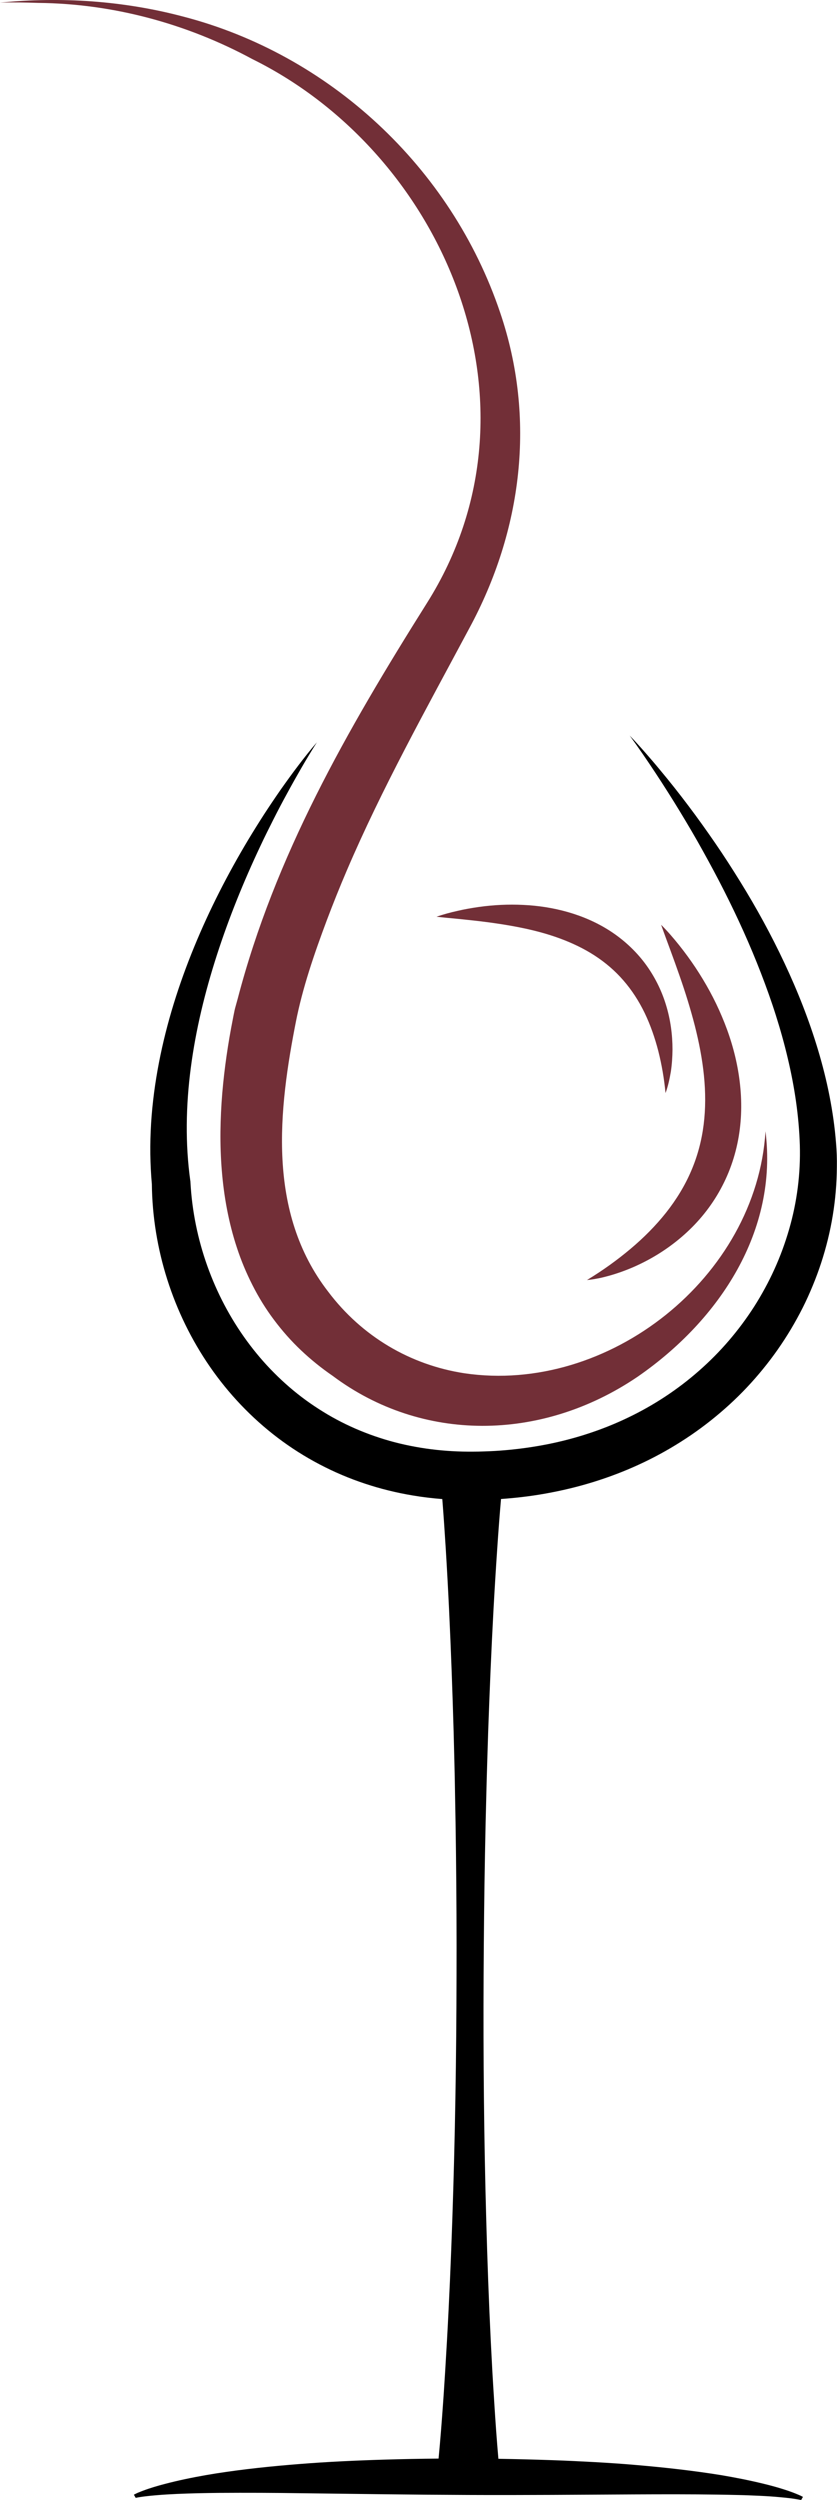 <?xml version="1.0" encoding="utf-8"?>
<!-- Generator: Adobe Illustrator 22.0.1, SVG Export Plug-In . SVG Version: 6.00 Build 0)  -->
<svg version="1.1" xmlns="http://www.w3.org/2000/svg" xmlns:xlink="http://www.w3.org/1999/xlink" x="0px" y="0px"
	 viewBox="0 0 1211.5 3616" style="enable-background:new 0 0 1211.5 3616;" xml:space="preserve">
<style type="text/css">
	.st0{fill:#722F37;}
</style>
<g id="Layer_1">
</g>
<g id="Isolation_Mode">
	<g>
		<g>
			<path d="M1210.1,1653.2c-1.8-23-5.1-45.8-9.5-68.2c-4.4-22.4-10-44.5-16.5-66.2c-13-43.4-29.6-85.3-48.7-125.9
				c-19-40.5-40.5-79.7-63.9-117.5c-11.7-18.9-23.7-37.6-36.3-55.9c-12.6-18.3-25.4-36.3-38.8-54c-13.3-17.7-27-35-41.2-52
				c-7-8.5-14.2-16.9-21.5-25.2c-7.3-8.3-14.7-16.5-22.3-24.4c13,17.8,25.4,36,37.5,54.3c6.1,9.2,12,18.4,17.9,27.7
				c5.9,9.3,11.7,18.6,17.4,28c11.4,18.8,22.5,37.6,33.1,56.8c10.6,19.1,21,38.4,30.8,57.8c19.7,38.9,37.7,78.6,53.3,119
				c7.8,20.2,15.1,40.5,21.6,61.1c6.5,20.5,12.3,41.2,17.2,62c9.9,41.6,16.2,83.7,17.5,125.6c0.3,10.3,0.2,20.6-0.3,30.9
				c-0.5,10.3-1.4,20.5-2.7,30.7c-2.6,20.4-6.8,40.6-12.5,60.3c-5.7,19.7-12.8,39.1-21.3,57.8c-4.2,9.3-8.8,18.5-13.7,27.5
				c-4.9,9-10.1,17.9-15.6,26.5c-11.1,17.3-23.3,33.7-36.7,49.3c-13.3,15.5-27.8,30.1-43.2,43.6c-30.7,27-65.2,49.7-102.1,67.4
				c-36.9,17.8-76.2,30.6-116.6,38.7c-20.2,4-40.7,6.9-61.4,8.7c-10.3,0.9-20.7,1.5-31.1,1.8c-5.2,0.2-10.4,0.3-15.6,0.3l-7.8,0
				l-7.6-0.1c-20.4-0.5-40.8-2.3-60.8-5.6c-20-3.3-39.7-7.9-58.9-14.2c-19.2-6.2-37.9-13.9-55.8-23c-9-4.6-17.8-9.5-26.3-14.8
				c-8.6-5.3-17-10.9-25.1-16.8c-16.3-11.9-31.6-25.1-45.9-39.5c-14.3-14.3-27.5-29.9-39.5-46.3c-48.1-65.8-77-146.5-81.5-228.8
				l-0.1-1.9l-0.1-0.5c-7.5-53.6-6.5-109,0.7-163.9c7.2-55,20.5-109.5,37.8-163.1c17.3-53.5,38.6-106.1,62.9-157.5
				c6-12.9,12.4-25.6,18.8-38.3c6.4-12.7,13-25.3,19.9-37.8c6.8-12.6,13.8-25,20.9-37.3c3.6-6.2,7.2-12.3,10.9-18.4
				c3.7-6.1,7.4-12.2,11.3-18.2c-9.4,10.9-18.2,22.1-26.9,33.5c-8.7,11.4-17.1,23.1-25.4,34.8c-8.2,11.8-16.2,23.7-24.1,35.8
				c-7.8,12.1-15.4,24.3-22.9,36.7c-29.6,49.4-56.1,101-78.2,154.8c-22.1,53.7-39.9,109.7-51.1,167.6c-2.8,14.5-5.2,29.1-7.1,43.7
				c-1.9,14.7-3.4,29.5-4.3,44.3c-0.9,14.9-1.3,29.8-1.1,44.8c0.2,14.3,0.9,28.6,2.2,43c0.5,46.7,8.1,93.3,22.3,138
				c14.2,44.7,35,87.5,61.9,126.4c26.9,38.9,60,73.8,98,102.6c38,28.8,80.9,51.3,126.2,66.3c22.6,7.5,45.8,13.2,69.2,17.1
				c14.2,2.4,28.5,4.1,42.8,5.2c1.9,23.9,3.5,47.9,5,71.8c1.8,29.4,3.4,58.8,4.8,88.2c2.8,58.8,4.9,117.6,6.6,176.4
				c0.7,29.4,1.6,58.8,2,88.2l0.8,44.1l0.6,44.1c0.7,58.8,1,117.6,0.8,176.4c-0.2,117.6-2.1,235.2-6.1,352.7
				c-2,58.8-4.5,117.6-7.8,176.4l-2.6,44.1c-1,14.7-1.8,29.4-2.9,44.1c-1.9,27.1-4,54.3-6.6,81.4c-26.3,0.2-52.5,0.7-78.8,1.5
				c-20.3,0.6-40.7,1.4-61,2.4c-20.3,1-40.7,2.3-61,3.9c-40.6,3.2-81.2,7.4-121.5,13.7c-20.1,3.2-40.2,7-60.1,11.7
				c-9.9,2.4-19.8,4.9-29.6,7.9c-4.9,1.5-9.8,3.1-14.6,4.9c-2.4,0.9-4.8,1.8-7.2,2.8c-1.2,0.5-2.4,1-3.6,1.6
				c-1.2,0.6-2.3,1.1-3.6,1.8l2.6,4.6c1-0.2,2.4-0.5,3.6-0.7c1.2-0.2,2.5-0.4,3.7-0.6c2.5-0.4,5-0.7,7.5-1c5-0.6,10-1.1,15.1-1.5
				c10-0.9,20.1-1.4,30.2-1.9c10.1-0.4,20.1-0.8,30.2-1l15.1-0.3c5-0.1,10-0.1,15.1-0.2c40.1-0.3,80.2-0.1,120.3,0.5l120.3,1.5
				c40.1,0.5,80.3,0.8,120.6,1c40.2,0.2,80.4,0.1,120.5-0.1l120.3-0.7c40.1-0.2,80.2-0.3,120.3,0.3c10.1,0.1,20.1,0.4,30.1,0.6
				c10.1,0.2,20.1,0.7,30.2,1.1c10,0.5,20.1,1.1,30.2,2.1c5,0.4,10.1,1,15.1,1.6c2.5,0.3,5,0.7,7.5,1.1c2.5,0.4,5,0.8,7.3,1.4
				l2.6-4.6c-2.5-1.4-4.8-2.4-7.2-3.4c-2.4-1-4.8-2-7.2-2.9c-4.8-1.8-9.7-3.5-14.6-5c-9.8-3.1-19.7-5.7-29.6-8.1
				c-19.9-4.8-39.9-8.7-60-12.1c-40.3-6.5-80.8-11-121.4-14.5c-10.1-0.9-20.3-1.7-30.5-2.4c-10.2-0.7-20.3-1.3-30.5-1.9
				c-20.3-1.1-40.7-2.1-61-2.8c-26.3-0.9-52.5-1.6-78.8-2c-2.4-27.2-4.3-54.3-6-81.5c-1-14.7-1.8-29.4-2.7-44.1l-2.3-44.1
				c-2.9-58.8-5-117.6-6.6-176.4c-3.3-117.6-4.4-235.2-3.8-352.8c0.3-58.8,0.9-117.6,2-176.4l0.9-44.1l1.1-44.1
				c0.7-29.4,1.7-58.8,2.6-88.2c2.1-58.8,4.5-117.6,7.7-176.4c1.6-29.4,3.4-58.8,5.4-88.2c1.6-24,3.4-48,5.5-72
				c4.2-0.3,8.4-0.6,12.5-1c23.2-2,46.3-5.4,69.2-10.2c45.8-9.5,90.7-24.7,132.8-45.7c21.1-10.5,41.4-22.5,60.9-35.8
				c19.4-13.3,37.9-28,55.3-43.9c17.4-15.9,33.6-33.1,48.4-51.3c14.9-18.2,28.4-37.5,40.5-57.7c6-10.1,11.7-20.4,17-30.9
				c5.3-10.5,10.1-21.2,14.6-32.1c9-21.7,16.3-44.1,21.9-66.9c5.6-22.8,9.4-46,11.4-69.4c1-11.7,1.5-23.4,1.6-35.1
				C1211.5,1676.6,1211.1,1664.8,1210.1,1653.2z"/>
			<g>
				<path class="st0" d="M0,3.8c44.5-4.4,89.1-5,133.3-1.8c44.2,3.3,88,10.4,130.8,21.7C476,78.3,653,241.3,724,452.3
					c52,153,32,315-45,457c-62.5,116.9-126.2,231-177.1,350c-10.2,23.8-19.8,47.8-28.9,71.9c-18,48.1-35,97.1-45,148.1c0-2,0-3,1-5
					c-26,131-43,279,46,394c49,65,119,106,197,118c209,31,423-139,436-350c18,143-65,272-185,355c-140,95-313,95-441.6-1.3
					c-15.9-10.9-31.2-23.2-45.5-36.7c-14.3-13.5-27.4-28.3-39.3-44.2c-11.9-15.8-22.3-32.7-31.2-50.3c-8.9-17.5-16.5-35.7-22.5-54.1
					c-6.1-18.4-10.8-37.1-14.4-55.9c-3.6-18.8-6-37.6-7.5-56.3c-1.5-18.7-2.1-37.4-1.9-55.9c0.2-18.5,1.1-36.9,2.6-55.2
					c3.1-36.5,8.4-72.4,15.4-107.8l1.3-6.7l0.7-3.3l0.3-1.6c0.3-1.4-0.5,2.1,0.8-3.4l0.2-0.8l3.6-13c54-206.6,157-386.6,274-572.6
					c181-287,24-650-252.7-786.7c-47-25.4-97.3-45.5-149.3-59.3c-52.3-13.9-106.3-21.5-161-22C36.7,3.6,18.4,3.2,0,3.8z"/>
				<path class="st0" d="M849.6,1851.5c22.6-13.7,43.5-28.7,62.8-44.9c19.3-16.2,36.7-33.7,51.7-52.6c14.9-18.9,27.3-39.1,36.4-60.5
					c9.2-21.4,15.1-43.8,18-66.9c2.9-23.1,2.8-46.9,0.4-70.8c-2.4-24-7.1-48.1-13.2-72.2c-6.2-24.1-13.7-48.3-22.2-72.5
					c-4.2-12.1-8.6-24.3-13.1-36.5c-4.5-12.2-9.1-24.5-13.5-37c9.4,9.4,18,19.4,26.3,29.8c8.3,10.4,16.1,21.1,23.5,32.2
					c14.7,22.2,27.7,45.7,38.2,70.7c10.6,24.9,18.8,51.3,23.5,78.7c4.7,27.4,6,55.9,2.4,84.3c-3.5,28.3-12,56.4-25.2,81.8
					c-13.1,25.5-30.8,48.3-51.3,67.2c-20.5,19-43.6,34.4-68,46.1c-12.2,5.9-24.8,10.8-37.6,14.8c-6.4,2-12.9,3.7-19.4,5.2
					C862.8,1849.7,856.2,1851,849.6,1851.5z"/>
				<path class="st0" d="M963.3,1581.1c-2-21-5.5-41.1-10.4-60.6c-5-19.4-11.5-38-19.8-55.3c-8.4-17.3-18.6-33.1-30.8-47.1
					c-12.1-14-26.2-26-41.8-36.1c-15.6-10.1-32.7-18.2-50.7-24.8c-18-6.6-37-11.6-56.4-15.5c-19.5-3.9-39.4-6.9-59.7-9.3
					c-10.2-1.2-20.4-2.2-30.7-3.3c-10.3-1-20.7-1.9-31.2-3.1c10-3.5,20.2-6.2,30.5-8.5c10.3-2.4,20.7-4.2,31.2-5.7
					c21-2.9,42.4-4,64-2.9c21.6,1,43.3,4.3,64.6,10.4c21.3,6.1,42.2,15.1,61.3,27.5c19.1,12.4,36.3,28.2,50,46.4
					c13.7,18.3,24,38.8,30.5,60.1c6.6,21.3,9.5,43.2,9.5,64.8c-0.1,10.8-0.8,21.5-2.4,32.1C969.2,1560.6,967,1571.1,963.3,1581.1z"
					/>
			</g>
		</g>
	</g>
</g>
</svg>
